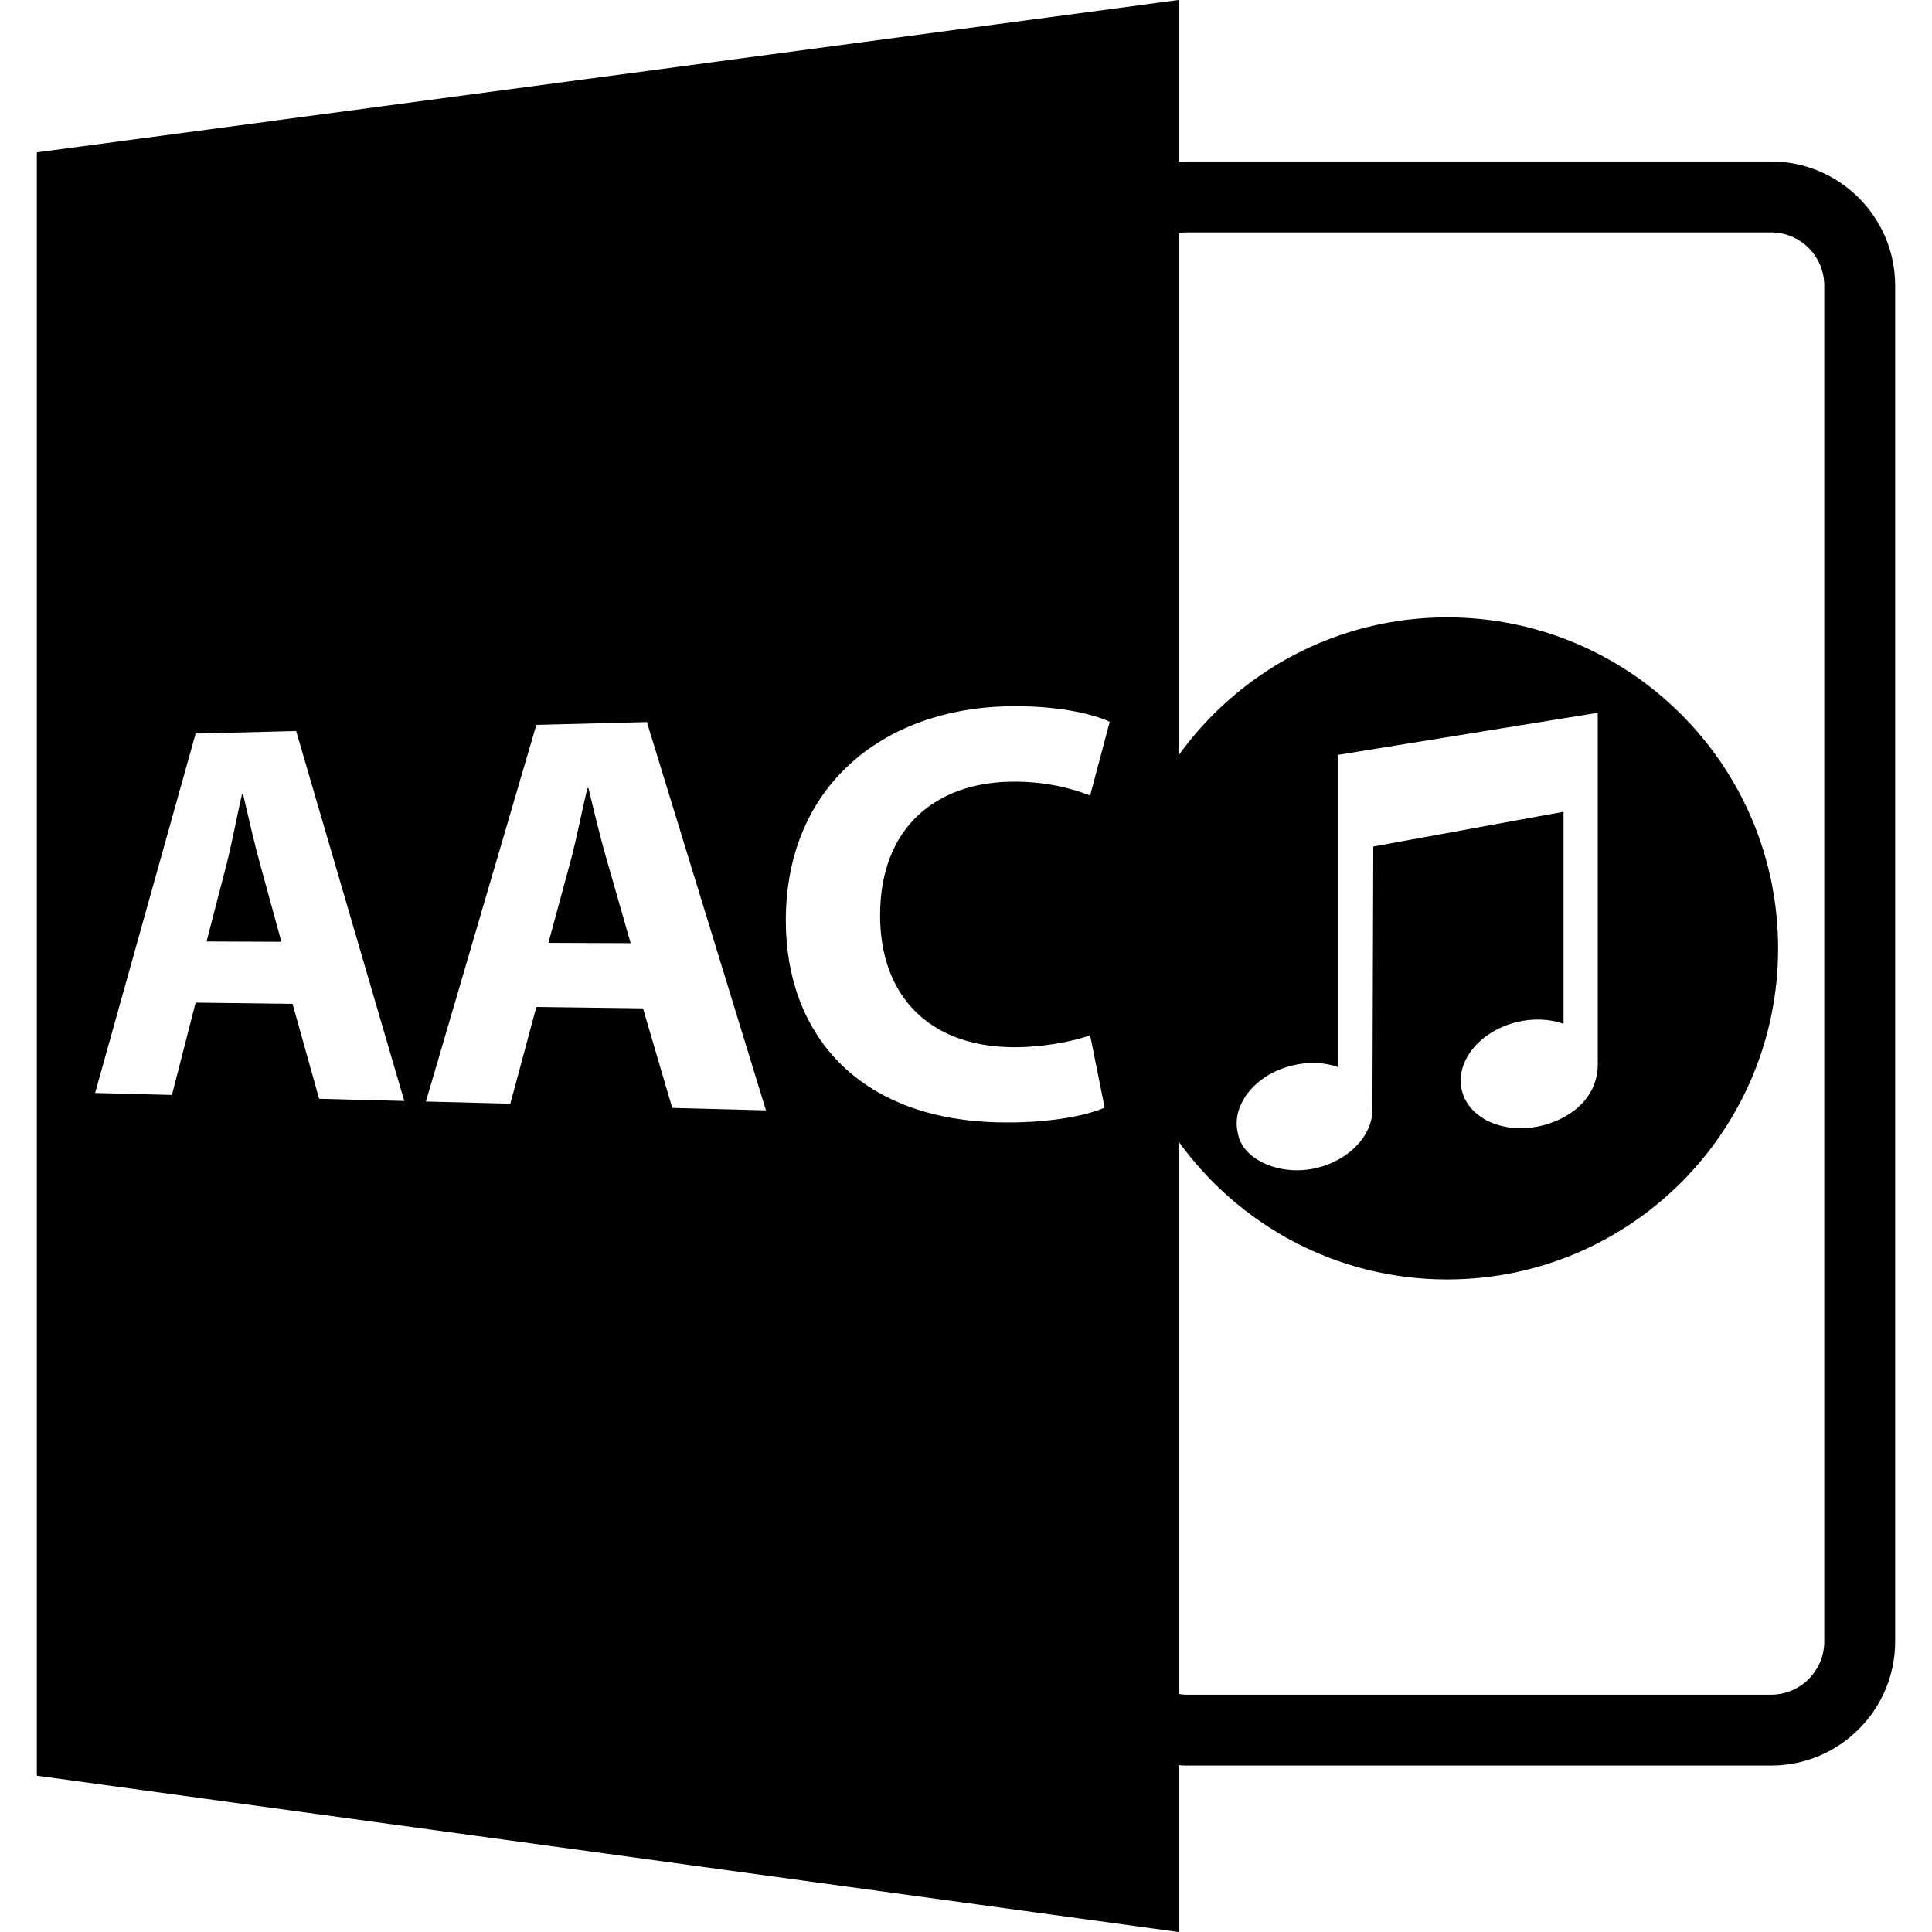 <?xml version="1.0" encoding="iso-8859-1"?>
<!-- Uploaded to: SVG Repo, www.svgrepo.com, Generator: SVG Repo Mixer Tools -->
<!DOCTYPE svg PUBLIC "-//W3C//DTD SVG 1.1//EN" "http://www.w3.org/Graphics/SVG/1.1/DTD/svg11.dtd">
<svg fill="#000000" version="1.1" id="Capa_1" xmlns="http://www.w3.org/2000/svg" xmlns:xlink="http://www.w3.org/1999/xlink" 
	 width="800px" height="800px" viewBox="0 0 588.6 588.6" xml:space="preserve"
	>
<g>
	<path d="M74.041,241.893l-0.308,0.01c-1.529,6.616-3.056,15.019-4.725,21.445l-6.075,23.477l22.795,0.098l-6.476-23.636
		C77.416,256.695,75.568,248.463,74.041,241.893z"/>
	<path d="M359.036,537.775c0.771,0.053,1.551,0.116,2.342,0.116h178.2c20.84,0,37.8-16.96,37.8-37.801V86.994
		c0-20.838-16.96-37.8-37.8-37.8h-178.2c-0.786,0-1.571,0.071-2.342,0.119V0L11.222,46.417v494.564L359.036,588.6V537.775z
		 M361.378,70.798h178.2c8.933,0,16.199,7.27,16.199,16.2v413.103c0,8.928-7.267,16.2-16.199,16.2h-178.2
		c-0.797,0-1.571-0.121-2.342-0.242V347.731c18.31,25.438,48.1,42.061,81.833,42.061c55.693,0,100.85-45.151,100.85-100.85
		c0-55.7-45.151-100.859-100.85-100.859c-33.733,0-63.523,16.632-81.833,42.077V71.036
		C359.807,70.917,360.576,70.798,361.378,70.798z M418.384,257.903l-0.264,80.352h-0.011c-0.053,7.609-6.919,15.076-16.78,17.518
		c-11.19,2.822-22.939-2.515-24.184-10.488c-2.162-8.596,5.188-17.846,16.411-20.646c5.041-1.255,9.987-1.013,14.127,0.453v-95.122
		l79.086-12.819v107.198c0,8.881-6.613,15.957-16.949,18.567c-11.321,2.812-22.254-1.935-24.437-10.626
		c-2.173-8.711,5.241-18.035,16.579-20.872c5.121-1.266,10.157-1.002,14.387,0.479v-64.583L418.384,257.903z M97.224,334.748
		l-8.09-28.909l-29.534-0.38l-7.214,28.129l-23.414-0.606L59.6,223.483l30.618-0.77l32.951,112.709L97.224,334.748z
		 M204.802,337.532l-8.91-30.333l-32.487-0.422l-7.932,29.479l-25.716-0.664l33.642-114.748l33.674-0.865l36.284,118.302
		L204.802,337.532z M308.031,319.038c8.665,0.143,18.362-1.529,24.09-3.654l4.419,22.054c-5.368,2.446-17.382,4.894-32.833,4.482
		c-42.844-1.14-64.301-27.433-64.301-61.476c0-40.798,29.444-64.272,67.118-65.267c14.919-0.388,26.383,2.26,31.562,4.715
		l-5.964,22.465c-5.917-2.31-14.086-4.38-24.279-4.206c-22.525,0.377-39.714,13.774-39.714,40.698
		C268.122,303.09,282.74,318.605,308.031,319.038z"/>
	<path d="M179.286,240.131h-0.346c-1.669,6.929-3.354,15.757-5.189,22.496l-6.673,24.619l25.054,0.098l-7.105-24.796
		C182.985,255.646,180.96,247.024,179.286,240.131z"/>
</g>
</svg>